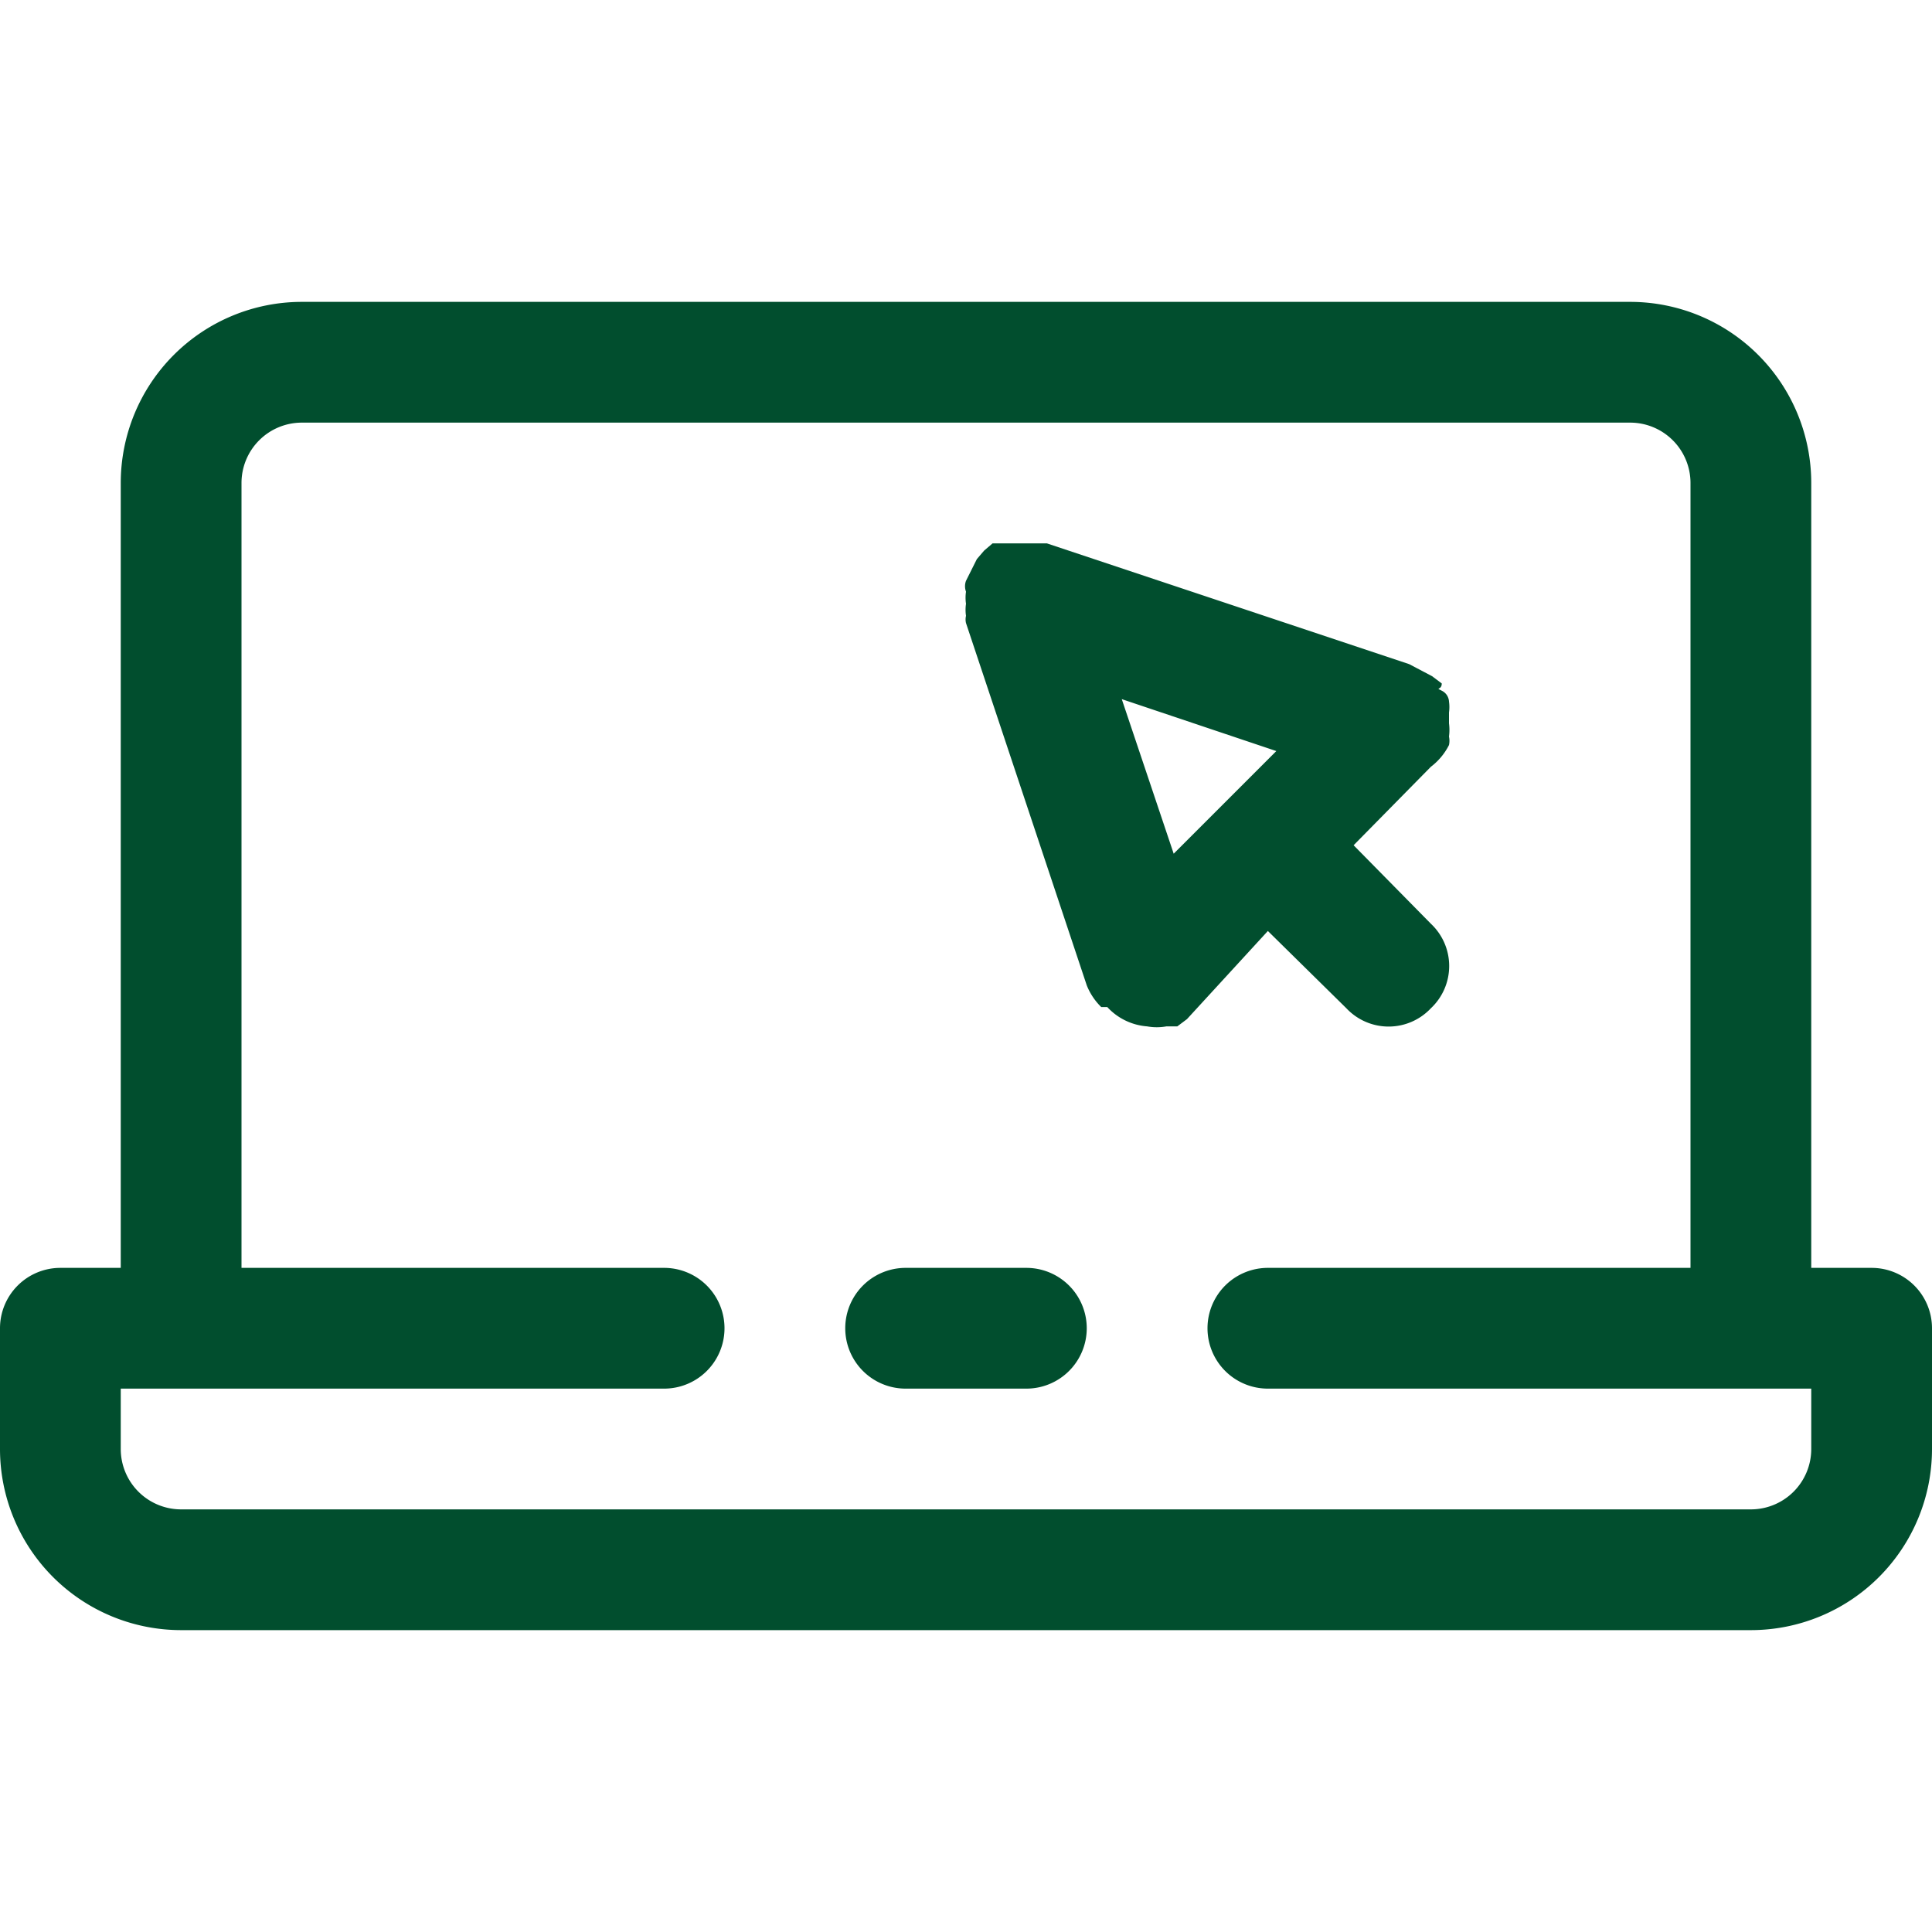 <!DOCTYPE svg PUBLIC "-//W3C//DTD SVG 1.1//EN" "http://www.w3.org/Graphics/SVG/1.1/DTD/svg11.dtd">
<!-- Uploaded to: SVG Repo, www.svgrepo.com, Transformed by: SVG Repo Mixer Tools -->
<svg fill="#014E2E" width="800px" height="800px" viewBox="0 -2.5 16 16" xmlns="http://www.w3.org/2000/svg">
<g id="SVGRepo_bgCarrier" stroke-width="0"/>
<g id="SVGRepo_tracerCarrier" stroke-linecap="round" stroke-linejoin="round"/>
<g id="SVGRepo_iconCarrier"> <g id="Layer_2" data-name="Layer 2"> <g id="Layer_1-2" data-name="Layer 1"> <path d="M15.5,8H15V1.5A1.5,1.5,0,0,0,13.5,0H2.5A1.5,1.5,0,0,0,1,1.5V8H.5a.5.5,0,0,0-.5.5v1A1.5,1.5,0,0,0,1.5,11h13A1.5,1.5,0,0,0,16,9.5v-1A.5.5,0,0,0,15.5,8Zm-1,2H1.5A.5.5,0,0,1,1,9.5V9H5.5a.5.5,0,0,0,0-1H2V1.5A.5.5,0,0,1,2.5,1h11a.5.5,0,0,1,.5.5V8H10.5a.5.5,0,0,0,0,1H15v.5A.5.5,0,0,1,14.5,10ZM9,8.5a.5.5,0,0,1-.5.5h-1a.5.5,0,0,1,0-1h1A.5.5,0,0,1,9,8.5Zm1.5-3.29.65.64a.48.48,0,0,0,.7,0,.48.48,0,0,0,0-.7l-.64-.65.64-.65A.52.52,0,0,0,12,3.67h0a.17.17,0,0,0,0-.07.43.43,0,0,0,0-.11s0-.06,0-.09a.32.32,0,0,0,0-.09s0-.06-.06-.09,0,0,0-.06h0l-.08-.06L11.67,3h0l-3-1H8.31l-.09,0-.07.06-.06.07L8,2.31v0A.13.13,0,0,0,8,2.4a.34.34,0,0,0,0,.1.34.34,0,0,0,0,.1.13.13,0,0,0,0,.06l1,3H9a.52.52,0,0,0,.12.18s0,0,0,0l.05,0A.5.5,0,0,0,9.5,6a.45.45,0,0,0,.16,0h0l.09,0,.08-.06h0Zm-.78-.64L9.29,3.29l1.28.43Z"/> </g> </g> </g>
</svg>